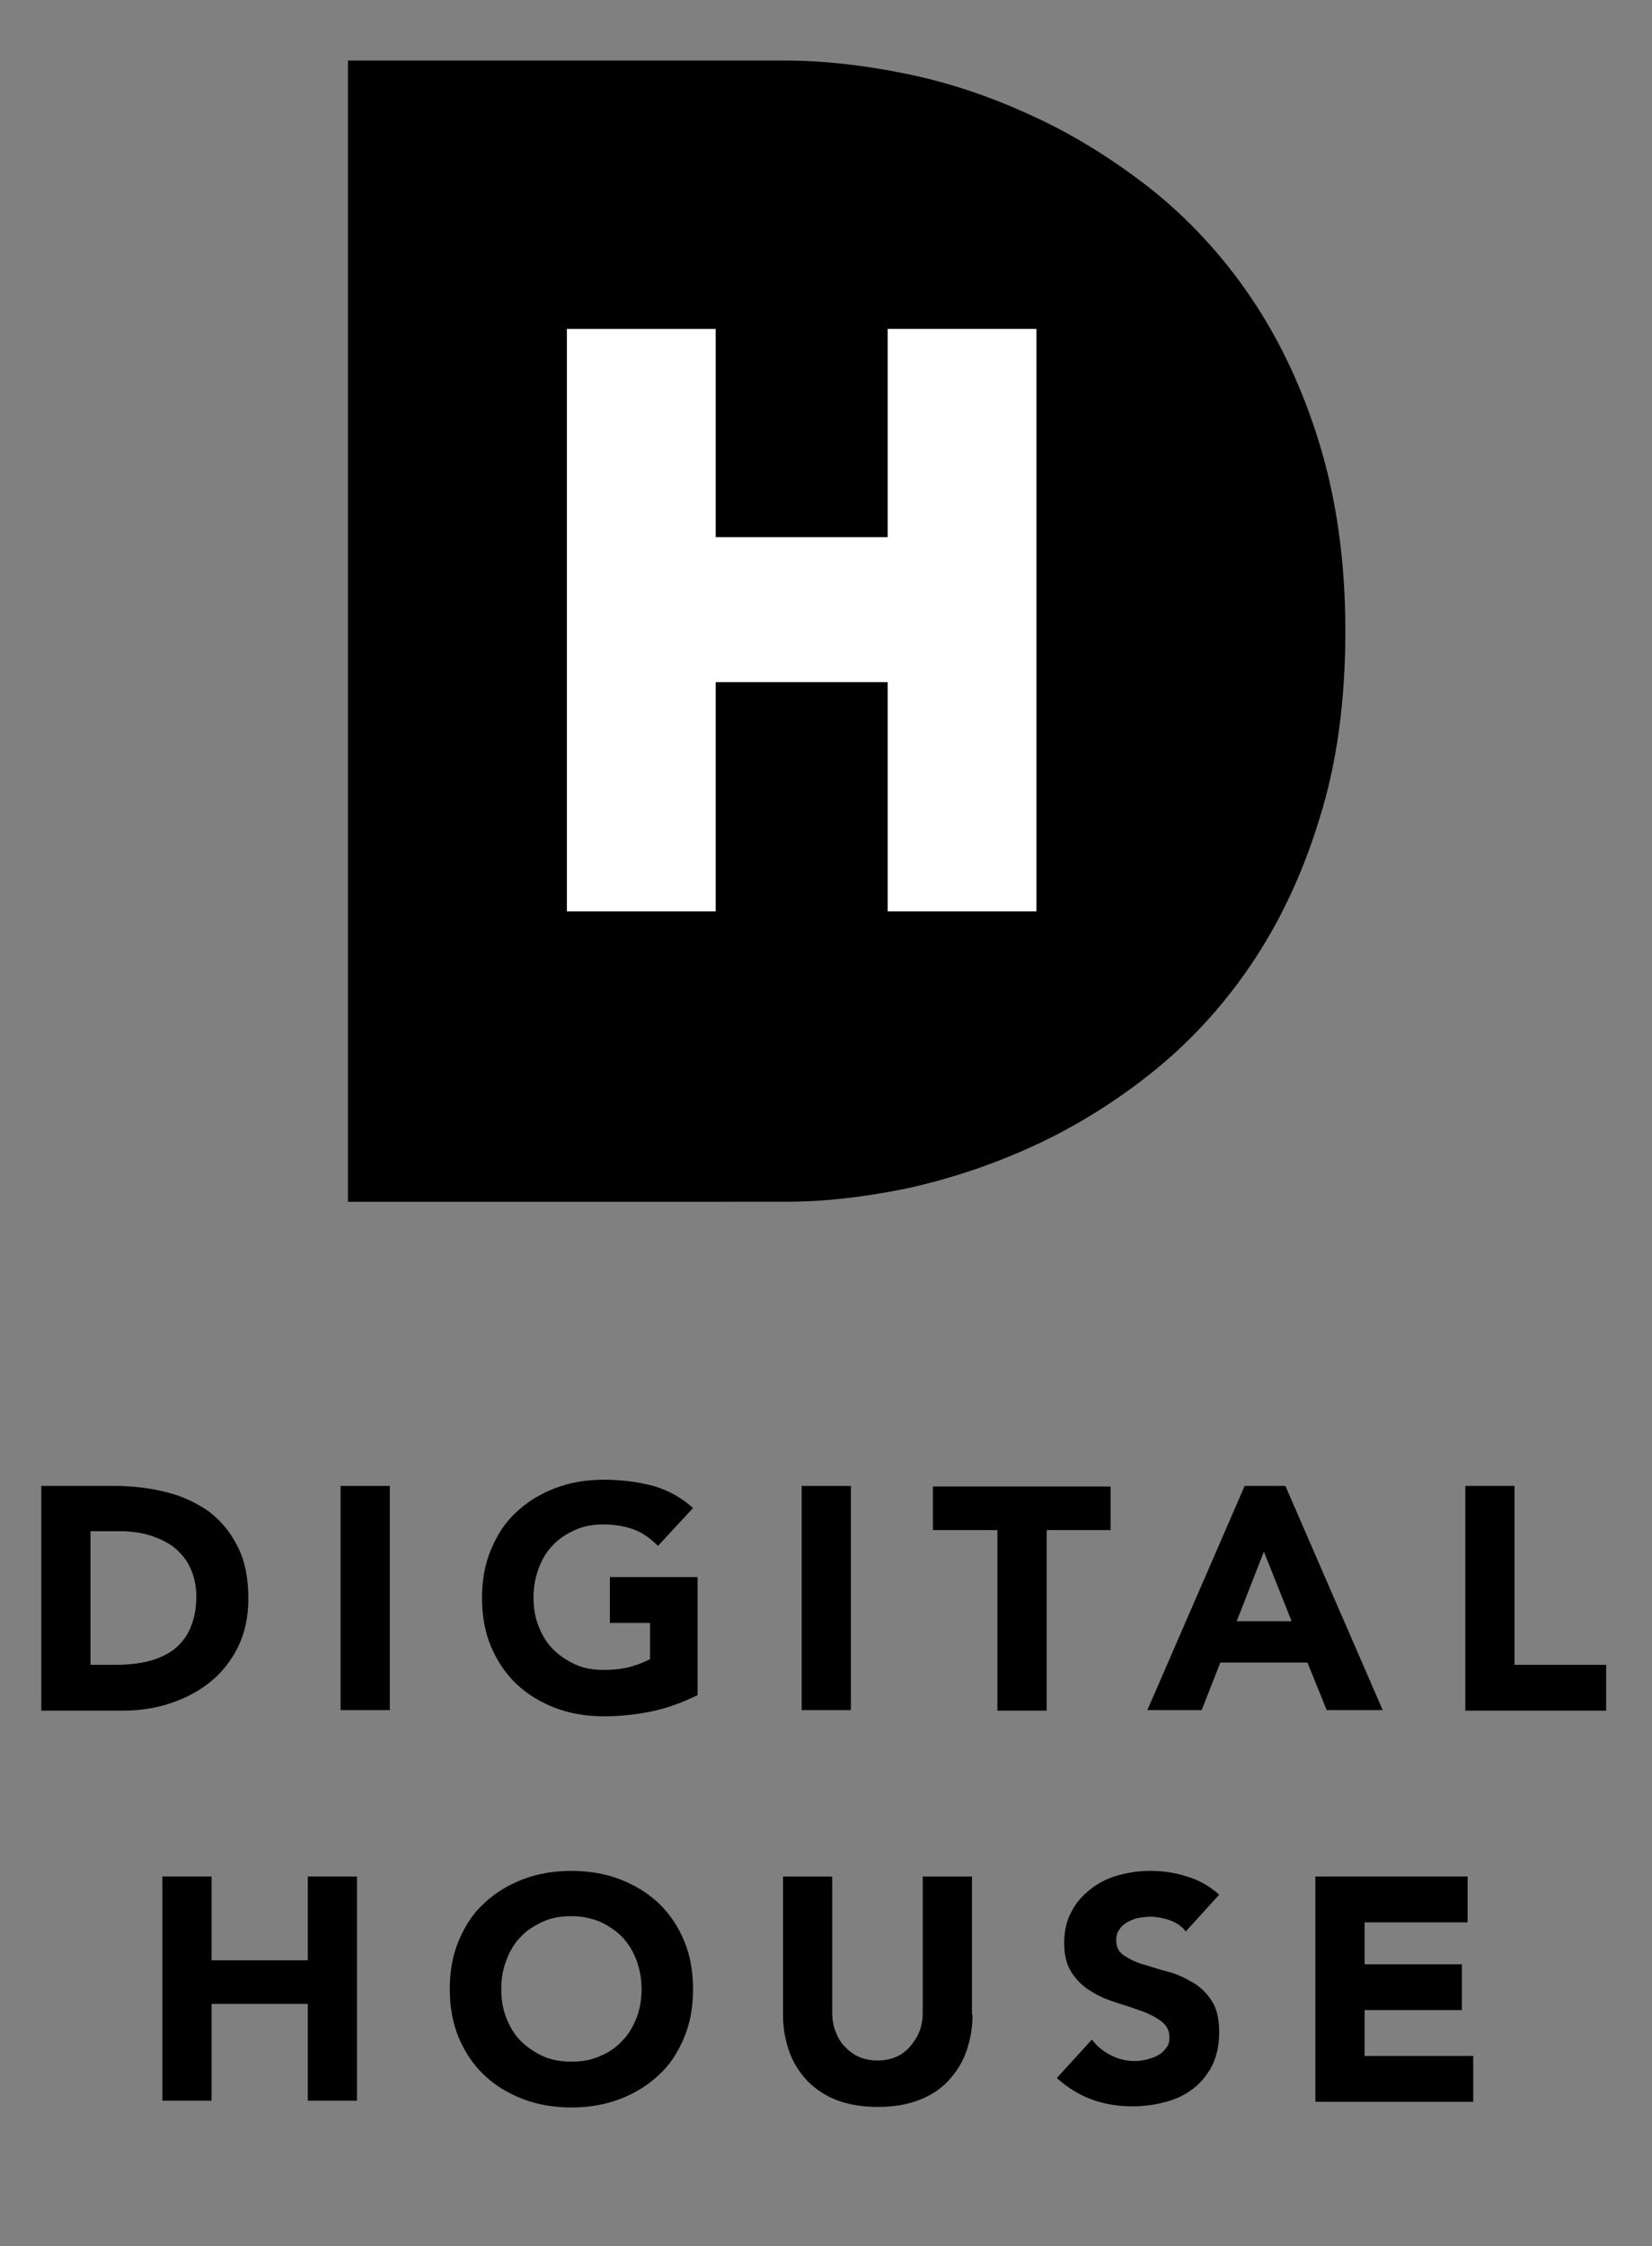 <?xml version="1.0" encoding="utf-8"?>
<!-- Generator: Adobe Illustrator 21.0.2, SVG Export Plug-In . SVG Version: 6.00 Build 0)  -->
<svg version="1.1" id="Vrstva_1" xmlns="http://www.w3.org/2000/svg" xmlns:xlink="http://www.w3.org/1999/xlink" x="0px" y="0px"
	 viewBox="0 0 292 396.8" style="enable-background:new 0 0 292 396.8;" xml:space="preserve">
<rect x="0" y="0" width="292" height="396.8" fill="#808080" stroke="none"/>
<style type="text/css">
	.st0{stroke:#FFFFFF;stroke-width:10;}
	.st1{fill:#FFFFFF;}
	.st2{fill:#221F1F;}
	.st3{fill:none;stroke:#000000;stroke-width:11.33;}
	.st4{fill:none;stroke:#000000;stroke-width:15;}
	.st5{fill:#FFFFFF;stroke:#FFFFFF;stroke-width:9.547;stroke-miterlimit:10;}
	.st6{fill:#FFFFFF;stroke:#FFFFFF;stroke-width:7.595;stroke-miterlimit:10;}
	.st7{stroke:#000000;stroke-width:3;}
	.st8{fill:none;stroke:#000000;stroke-width:5.325;stroke-miterlimit:10;}
	.st9{fill:none;stroke:#000000;stroke-width:11.651;stroke-miterlimit:10;}
	.st10{fill:none;stroke:#000000;stroke-width:14;}
	.st11{fill:#B2B2B2;}
	.st12{fill:none;stroke:#000000;stroke-width:5;}
	.st13{fill:none;stroke:#000000;stroke-width:5;stroke-miterlimit:10;}
	.st14{fill:none;stroke:#000000;stroke-width:9.91;}
	.st15{stroke:#000000;stroke-width:1.982;}
	.st16{opacity:0.6;}
	.st17{opacity:0.6;fill:#1D1D1B;}
	.st18{opacity:0.34;}
	.st19{fill:#1D1D1B;}
	.st20{clip-path:url(#SVGID_2_);}
	.st21{clip-path:url(#SVGID_4_);}
	.st22{fill:none;stroke:#575756;stroke-miterlimit:10;}
	.st23{clip-path:url(#SVGID_6_);}
	.st24{clip-path:url(#SVGID_8_);}
</style>
<g>
	<g>
		<path d="M61.5,10.7h77.4c6.6,0,13.7,0.8,21.1,2.3c7.4,1.5,14.7,3.9,22.1,7.3c7.3,3.3,14.3,7.6,21.1,12.9
			c6.7,5.3,12.7,11.7,17.8,19.2c5.1,7.5,9.2,16.1,12.2,25.9c3,9.8,4.6,20.8,4.6,33.2c0,12.3-1.5,23.4-4.6,33.2
			c-3,9.8-7.1,18.4-12.2,25.9c-5.1,7.5-11.1,13.9-17.8,19.2c-6.7,5.3-13.8,9.6-21.1,12.9c-7.3,3.3-14.7,5.7-22.1,7.3
			c-7.4,1.5-14.4,2.3-21.1,2.3H61.5V10.7z"/>
		<path class="st1" d="M175.2,58.1h-10.3h-8v8v28.8h-30.4V66.1v-8h-8h-10.3h-8v8V153v8h8h10.3h8v-8v-32.5h30.4V153v8h8h10.3h8v-8
			V66.1v-8H175.2z"/>
	</g>
	<g>
		<g>
			<path d="M7.3,262.5h13.1c3.2,0,6.2,0.4,9,1.1c2.9,0.7,5.3,1.9,7.5,3.4c2.1,1.6,3.8,3.6,5.1,6.2c1.3,2.5,1.9,5.6,1.9,9.2
				c0,3.2-0.6,6-1.8,8.5c-1.2,2.4-2.8,4.5-4.9,6.2c-2.1,1.7-4.4,2.9-7.1,3.8c-2.7,0.9-5.5,1.3-8.5,1.3H7.3V262.5z M16,294.1h4.5
				c2,0,3.9-0.2,5.6-0.6c1.7-0.4,3.2-1.1,4.5-2c1.3-1,2.3-2.2,3-3.8s1.1-3.4,1.1-5.7c0-1.9-0.4-3.6-1.1-5.1s-1.7-2.6-2.9-3.6
				c-1.2-0.9-2.7-1.6-4.3-2.1c-1.7-0.5-3.4-0.7-5.2-0.7H16V294.1z"/>
			<path d="M60.2,262.5h8.7v39.6h-8.7V262.5z"/>
			<path d="M123.4,299.4c-2.6,1.3-5.3,2.3-8.1,2.9c-2.8,0.6-5.7,0.9-8.6,0.9c-3.1,0-6-0.5-8.6-1.5c-2.6-1-4.9-2.4-6.8-4.2
				c-1.9-1.8-3.4-4-4.5-6.6s-1.6-5.5-1.6-8.6c0-3.2,0.5-6,1.6-8.6s2.5-4.8,4.5-6.6c1.9-1.8,4.2-3.2,6.8-4.2c2.6-1,5.5-1.5,8.6-1.5
				c3.2,0,6.1,0.4,8.8,1.1c2.7,0.8,5,2.1,7,3.9l-6.2,6.7c-1.2-1.2-2.5-2.2-4-2.8c-1.5-0.6-3.4-1-5.6-1c-1.9,0-3.6,0.3-5.1,1
				s-2.8,1.5-3.9,2.7c-1.1,1.1-1.9,2.5-2.5,4.1c-0.6,1.6-0.9,3.3-0.9,5.1c0,1.9,0.3,3.6,0.9,5.1c0.6,1.5,1.4,2.9,2.5,4
				c1.1,1.1,2.4,2,3.9,2.7s3.2,1,5.1,1c1.9,0,3.5-0.2,4.9-0.6c1.4-0.4,2.5-0.9,3.3-1.3v-6.4h-7.1v-8.1h15.5V299.4z"/>
			<path d="M141.7,262.5h8.7v39.6h-8.7V262.5z"/>
			<path d="M176.2,270.3h-11.3v-7.7h31.4v7.7H185v31.9h-8.7V270.3z"/>
			<path d="M220,262.5h7.2l17.2,39.6h-9.9l-3.4-8.4h-15.4l-3.3,8.4h-9.6L220,262.5z M223.4,274.1l-4.8,12.3h9.7L223.4,274.1z"/>
			<path d="M259,262.5h8.7v31.6h16.2v8.1H259V262.5z"/>
			<path d="M28.7,331.5h8.7v14.8h17v-14.8h8.7v39.6h-8.7v-17.1h-17v17.1h-8.7V331.5z"/>
			<path d="M79.5,351.4c0-3.2,0.5-6,1.6-8.6s2.5-4.8,4.5-6.6c1.9-1.8,4.2-3.2,6.8-4.2c2.6-1,5.5-1.5,8.6-1.5c3.1,0,6,0.5,8.6,1.5
				c2.6,1,4.9,2.4,6.8,4.2c1.9,1.8,3.4,4,4.5,6.6s1.6,5.5,1.6,8.6c0,3.2-0.5,6-1.6,8.6s-2.5,4.8-4.5,6.6c-1.9,1.8-4.2,3.2-6.8,4.2
				c-2.6,1-5.5,1.5-8.6,1.5c-3.1,0-6-0.5-8.6-1.5c-2.6-1-4.9-2.4-6.8-4.2c-1.9-1.8-3.4-4-4.5-6.6S79.5,354.5,79.5,351.4z
				 M88.6,351.4c0,1.9,0.3,3.6,0.9,5.1c0.6,1.5,1.4,2.9,2.5,4c1.1,1.1,2.4,2,3.9,2.7s3.2,1,5.1,1c1.9,0,3.6-0.3,5.1-1
				c1.5-0.6,2.8-1.5,3.9-2.7c1.1-1.1,1.9-2.5,2.5-4c0.6-1.5,0.9-3.3,0.9-5.1c0-1.8-0.3-3.5-0.9-5.1c-0.6-1.6-1.4-2.9-2.5-4.1
				c-1.1-1.1-2.4-2-3.9-2.7c-1.5-0.6-3.2-1-5.1-1c-1.9,0-3.6,0.3-5.1,1s-2.8,1.5-3.9,2.7c-1.1,1.1-1.9,2.5-2.5,4.1
				C88.9,347.8,88.6,349.5,88.6,351.4z"/>
			<path d="M171.9,355.9c0,2.4-0.4,4.5-1.1,6.5c-0.7,2-1.8,3.7-3.2,5.2c-1.4,1.5-3.1,2.6-5.2,3.4c-2.1,0.8-4.5,1.2-7.2,1.2
				c-2.8,0-5.2-0.4-7.3-1.2c-2.1-0.8-3.8-2-5.2-3.4c-1.4-1.5-2.5-3.2-3.2-5.2c-0.7-2-1.1-4.1-1.1-6.5v-24.4h8.7v24
				c0,1.2,0.2,2.4,0.6,3.4c0.4,1,0.9,2,1.7,2.7c0.7,0.8,1.6,1.4,2.5,1.8c1,0.4,2.1,0.6,3.2,0.6c1.2,0,2.2-0.2,3.2-0.6
				c1-0.4,1.8-1,2.5-1.8c0.7-0.8,1.3-1.7,1.7-2.7c0.4-1,0.6-2.2,0.6-3.4v-24h8.7V355.9z"/>
			<path d="M209.6,341.2c-0.7-0.9-1.7-1.6-2.9-2c-1.2-0.4-2.4-0.6-3.4-0.6c-0.6,0-1.3,0.1-2,0.2c-0.7,0.1-1.3,0.4-1.9,0.7
				c-0.6,0.3-1.1,0.7-1.5,1.3c-0.4,0.5-0.6,1.2-0.6,1.9c0,1.2,0.4,2.1,1.3,2.7s2,1.2,3.4,1.6c1.4,0.4,2.8,0.9,4.4,1.3
				c1.6,0.4,3,1.1,4.4,1.9c1.4,0.8,2.5,1.9,3.4,3.3c0.9,1.4,1.3,3.2,1.3,5.5c0,2.2-0.4,4.1-1.2,5.8c-0.8,1.6-1.9,3-3.3,4.1
				c-1.4,1.1-3,1.9-4.9,2.4c-1.8,0.5-3.8,0.8-5.9,0.8c-2.6,0-5-0.4-7.2-1.2c-2.2-0.8-4.3-2.1-6.2-3.8l6.2-6.8c0.9,1.2,2,2.1,3.4,2.8
				c1.4,0.7,2.8,1,4.2,1c0.7,0,1.4-0.1,2.2-0.3c0.7-0.2,1.4-0.4,2-0.8c0.6-0.3,1-0.8,1.4-1.3c0.4-0.5,0.5-1.1,0.5-1.8
				c0-1.2-0.5-2.1-1.4-2.8c-0.9-0.7-2.1-1.3-3.4-1.8c-1.4-0.5-2.9-1-4.5-1.5c-1.6-0.5-3.1-1.1-4.5-2c-1.4-0.8-2.5-1.9-3.4-3.2
				c-0.9-1.3-1.4-3.1-1.4-5.3c0-2.1,0.4-4,1.3-5.6c0.8-1.6,2-2.9,3.4-4c1.4-1.1,3-1.9,4.8-2.4c1.8-0.5,3.7-0.8,5.7-0.8
				c2.2,0,4.4,0.3,6.5,1c2.1,0.6,4,1.7,5.7,3.2L209.6,341.2z"/>
			<path d="M232.5,331.5h26.9v8.1h-18.2v7.4h17.2v8.1h-17.2v8.1h19.2v8.1h-27.9V331.5z"/>
		</g>
	</g>
</g>
</svg>
